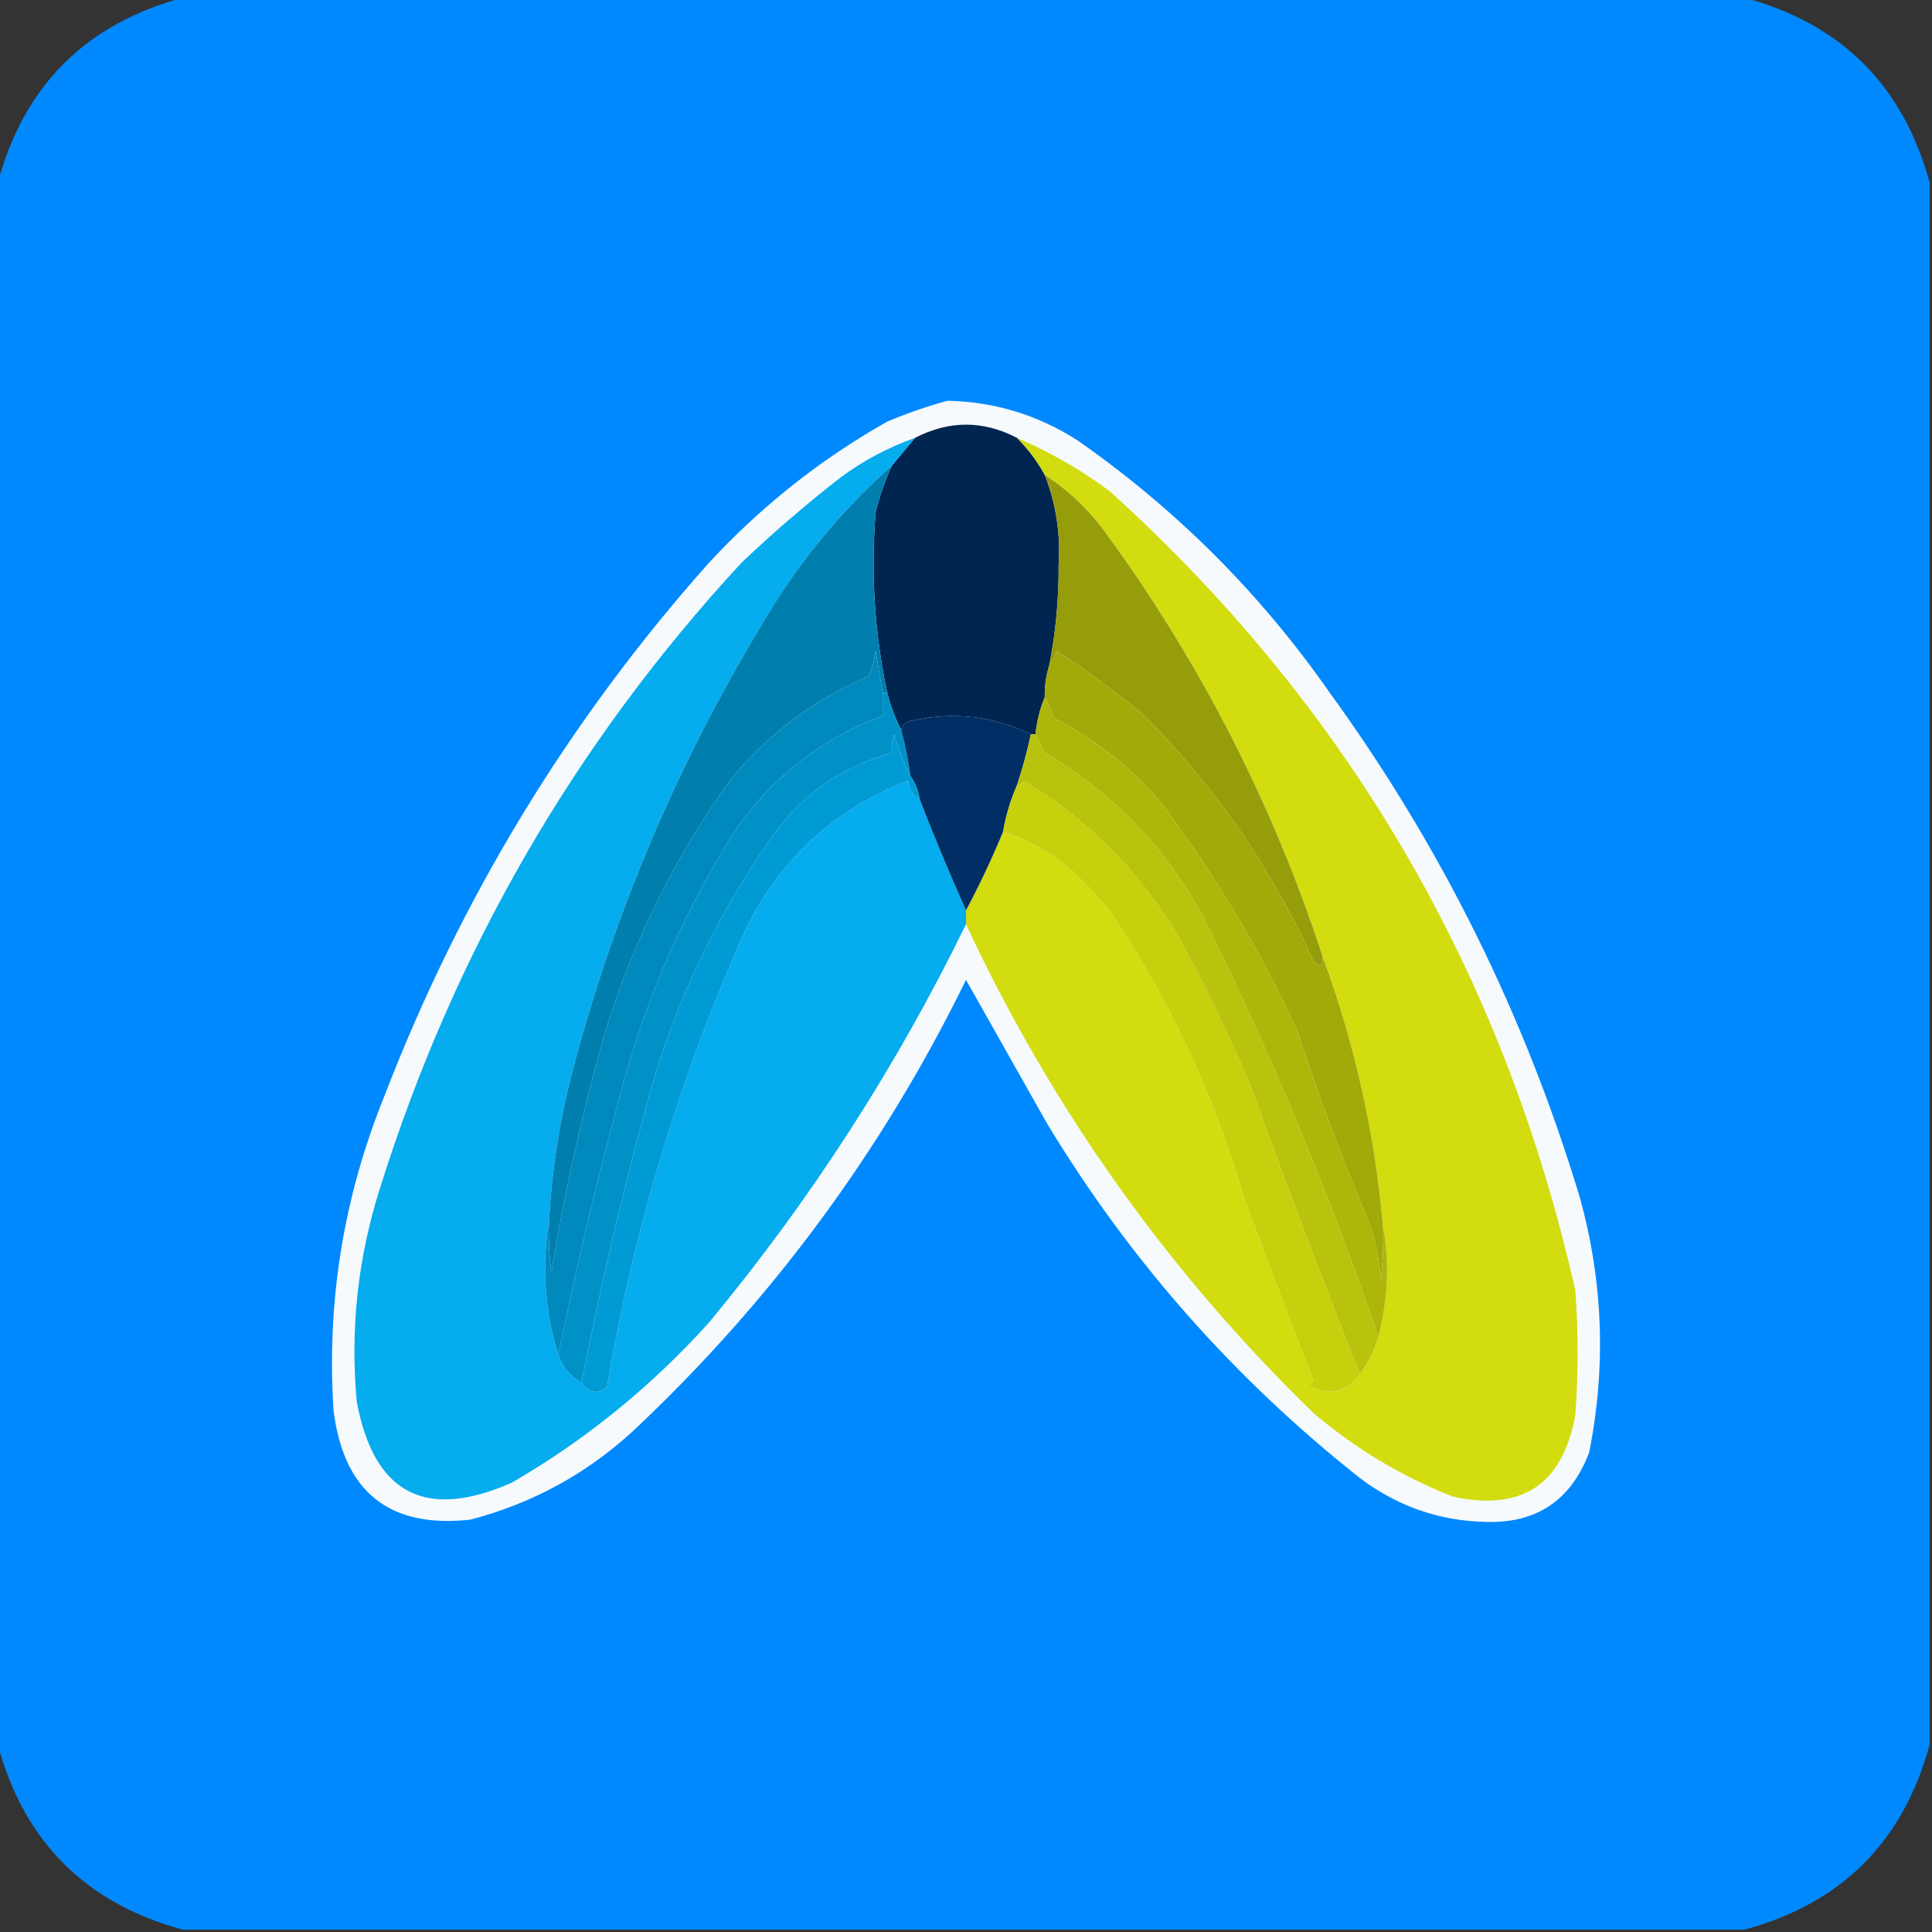 <?xml version="1.0" encoding="UTF-8"?>
<svg xmlns="http://www.w3.org/2000/svg" xmlns:xlink="http://www.w3.org/1999/xlink" width="105px" height="105px" viewBox="0 0 105 105" version="1.1">
<rect x="0" y="0" width="105" height="105" fill="#333333" stroke="none"/>
<g id="surface1">
<path style=" stroke:none;fill-rule:evenodd;fill:rgb(0%,53.725%,100%);fill-opacity:1;" d="M 9.945 -0.125 C 38.23 -0.125 66.516 -0.125 94.801 -0.125 C 100.09 1.301 103.445 4.66 104.875 9.945 C 104.875 38.23 104.875 66.516 104.875 94.801 C 103.445 100.09 100.09 103.445 94.801 104.875 C 66.516 104.875 38.23 104.875 9.945 104.875 C 4.66 103.445 1.301 100.09 -0.125 94.801 C -0.125 66.516 -0.125 38.23 -0.125 9.945 C 1.301 4.66 4.66 1.301 9.945 -0.125 Z M 9.945 -0.125 "/>
<path style=" stroke:none;fill-rule:evenodd;fill:rgb(96.471%,98.039%,98.824%);fill-opacity:1;" d="M 51.492 21.781 C 54.031 21.832 56.383 22.543 58.543 23.922 C 63.93 27.68 68.504 32.254 72.266 37.645 C 78.328 45.996 82.863 55.145 85.863 65.09 C 87.129 69.672 87.297 74.289 86.367 78.938 C 85.391 81.512 83.547 82.773 80.828 82.715 C 78.262 82.672 75.953 81.875 73.902 80.324 C 67.062 74.914 61.398 68.492 56.906 61.062 C 55.438 58.461 53.969 55.855 52.5 53.254 C 47.961 62.535 41.918 70.719 34.371 77.805 C 31.832 80.125 28.895 81.719 25.559 82.59 C 21.168 83.07 18.691 81.098 18.129 76.672 C 17.742 70.762 18.668 65.055 20.898 59.551 C 25.043 48.789 30.918 39.137 38.523 30.594 C 41.367 27.52 44.598 24.957 48.219 22.914 C 49.312 22.453 50.406 22.074 51.492 21.781 Z M 51.492 21.781 "/>
<path style=" stroke:none;fill-rule:evenodd;fill:rgb(0.392%,14.51%,31.765%);fill-opacity:1;" d="M 55.27 23.797 C 55.871 24.395 56.375 25.066 56.781 25.809 C 57.391 27.371 57.645 29.008 57.535 30.719 C 57.547 32.543 57.379 34.348 57.031 36.133 C 56.852 36.703 56.766 37.289 56.781 37.895 C 56.52 38.516 56.352 39.188 56.277 39.91 C 56.191 39.91 56.109 39.91 56.023 39.91 C 54.004 38.922 51.863 38.672 49.605 39.156 C 49.258 39.199 49.047 39.367 48.977 39.66 C 48.648 39.035 48.398 38.363 48.219 37.645 C 47.527 34.406 47.32 31.133 47.59 27.824 C 47.809 26.941 48.102 26.102 48.473 25.305 C 48.891 24.801 49.309 24.297 49.73 23.797 C 51.582 22.84 53.43 22.84 55.27 23.797 Z M 55.27 23.797 "/>
<path style=" stroke:none;fill-rule:evenodd;fill:rgb(1.961%,67.451%,93.333%);fill-opacity:1;" d="M 49.73 23.797 C 49.309 24.297 48.891 24.801 48.473 25.305 C 45.602 27.855 43.211 30.793 41.297 34.117 C 36.832 41.535 33.473 49.426 31.223 57.789 C 30.461 60.594 30 63.449 29.84 66.348 C 29.438 68.785 29.605 71.223 30.34 73.652 C 30.578 74.309 31 74.812 31.602 75.16 C 31.961 75.703 32.422 75.785 32.984 75.414 C 34.453 66.762 36.973 58.453 40.539 50.484 C 42.445 46.648 45.383 43.961 49.352 42.43 C 49.402 42.887 49.613 43.223 49.98 43.434 C 50.777 45.488 51.617 47.504 52.5 49.477 C 52.5 49.73 52.5 49.98 52.5 50.234 C 48.699 58.016 44.043 65.234 38.523 71.887 C 35.395 75.355 31.828 78.254 27.824 80.574 C 23.129 82.656 20.316 81.188 19.387 76.168 C 19.027 72.227 19.449 68.363 20.648 64.586 C 24.68 51.73 31.227 40.398 40.289 30.594 C 42.02 28.945 43.824 27.395 45.703 25.934 C 46.938 25.023 48.281 24.309 49.73 23.797 Z M 49.73 23.797 "/>
<path style=" stroke:none;fill-rule:evenodd;fill:rgb(82.353%,86.275%,5.882%);fill-opacity:1;" d="M 55.27 23.797 C 57.059 24.562 58.738 25.527 60.305 26.691 C 73.301 38.441 81.734 52.922 85.613 70.125 C 85.781 72.391 85.781 74.66 85.613 76.926 C 84.922 80.691 82.699 82.16 78.938 81.332 C 76.16 80.23 73.645 78.719 71.387 76.797 C 63.461 69.09 57.168 60.234 52.5 50.234 C 52.5 49.98 52.5 49.73 52.5 49.477 C 53.242 48.082 53.91 46.656 54.516 45.199 C 55.914 45.645 57.172 46.359 58.293 47.34 C 59 48.008 59.672 48.719 60.305 49.477 C 63.59 54.367 66.023 59.57 67.609 65.09 C 68.848 68.414 70.105 71.73 71.387 75.035 C 71.301 75.121 71.219 75.203 71.133 75.289 C 72.258 75.895 73.18 75.684 73.902 74.66 C 74.367 74.066 74.703 73.395 74.91 72.645 C 75.441 70.617 75.527 68.602 75.16 66.602 C 74.711 61.566 73.617 56.699 71.887 51.996 C 69.18 43.723 65.273 36.082 60.18 29.082 C 59.242 27.766 58.109 26.676 56.781 25.809 C 56.375 25.066 55.871 24.395 55.27 23.797 Z M 55.27 23.797 "/>
<path style=" stroke:none;fill-rule:evenodd;fill:rgb(58.824%,61.569%,4.314%);fill-opacity:1;" d="M 56.781 25.809 C 58.109 26.676 59.242 27.766 60.18 29.082 C 65.273 36.082 69.18 43.723 71.887 51.996 C 71.918 52.539 71.75 52.621 71.387 52.25 C 69.109 47.164 66.004 42.676 62.066 38.777 C 60.574 37.547 59.02 36.414 57.41 35.379 C 57.352 35.688 57.227 35.941 57.031 36.133 C 57.379 34.348 57.547 32.543 57.535 30.719 C 57.645 29.008 57.391 27.371 56.781 25.809 Z M 56.781 25.809 "/>
<path style=" stroke:none;fill-rule:evenodd;fill:rgb(0%,49.804%,68.627%);fill-opacity:1;" d="M 48.473 25.305 C 48.102 26.102 47.809 26.941 47.59 27.824 C 47.32 31.133 47.527 34.406 48.219 37.645 C 48.137 37.645 48.051 37.645 47.969 37.645 C 47.844 36.891 47.715 36.137 47.59 35.379 C 47.527 35.863 47.402 36.324 47.211 36.762 C 44.23 38.023 41.711 39.914 39.66 42.43 C 36.742 46.508 34.52 50.957 32.984 55.773 C 31.723 60.148 30.719 64.594 29.965 69.117 C 29.84 68.199 29.797 67.277 29.84 66.348 C 30 63.449 30.461 60.594 31.223 57.789 C 33.473 49.426 36.832 41.535 41.297 34.117 C 43.211 30.793 45.602 27.855 48.473 25.305 Z M 48.473 25.305 "/>
<path style=" stroke:none;fill-rule:evenodd;fill:rgb(63.529%,66.667%,3.922%);fill-opacity:1;" d="M 71.887 51.996 C 73.617 56.699 74.711 61.566 75.16 66.602 C 75.203 67.613 75.16 68.617 75.035 69.621 C 74.98 68.539 74.77 67.492 74.406 66.477 C 72.934 62.973 71.633 59.492 70.504 56.023 C 68.453 51.57 65.938 47.375 62.949 43.434 C 61.332 41.609 59.441 40.141 57.285 39.027 C 57.133 38.621 56.965 38.242 56.781 37.895 C 56.766 37.289 56.852 36.703 57.031 36.133 C 57.227 35.941 57.352 35.688 57.41 35.379 C 59.02 36.414 60.574 37.547 62.066 38.777 C 66.004 42.676 69.109 47.164 71.387 52.25 C 71.75 52.621 71.918 52.539 71.887 51.996 Z M 71.887 51.996 "/>
<path style=" stroke:none;fill-rule:evenodd;fill:rgb(0%,53.725%,73.725%);fill-opacity:1;" d="M 47.969 37.645 C 47.969 38.062 47.969 38.484 47.969 38.902 C 44.617 40.152 41.934 42.25 39.91 45.199 C 36.969 49.863 34.828 54.902 33.488 60.305 C 32.289 64.754 31.242 69.199 30.34 73.652 C 29.605 71.223 29.438 68.785 29.84 66.348 C 29.797 67.277 29.84 68.199 29.965 69.117 C 30.719 64.594 31.723 60.148 32.984 55.773 C 34.52 50.957 36.742 46.508 39.66 42.43 C 41.711 39.914 44.23 38.023 47.211 36.762 C 47.402 36.324 47.527 35.863 47.59 35.379 C 47.715 36.137 47.844 36.891 47.969 37.645 Z M 47.969 37.645 "/>
<path style=" stroke:none;fill-rule:evenodd;fill:rgb(0%,56.863%,78.039%);fill-opacity:1;" d="M 47.969 37.645 C 48.051 37.645 48.137 37.645 48.219 37.645 C 48.398 38.363 48.648 39.035 48.977 39.66 C 49.195 40.488 49.363 41.324 49.477 42.176 C 49.117 41.477 48.824 40.719 48.598 39.91 C 48.473 40.234 48.434 40.57 48.473 40.918 C 45.652 41.684 43.43 43.281 41.797 45.703 C 38.652 50.23 36.387 55.18 35 60.559 C 33.668 65.488 32.535 70.355 31.602 75.16 C 31 74.812 30.578 74.309 30.34 73.652 C 31.242 69.199 32.289 64.754 33.488 60.305 C 34.828 54.902 36.969 49.863 39.91 45.199 C 41.934 42.25 44.617 40.152 47.969 38.902 C 47.969 38.484 47.969 38.062 47.969 37.645 Z M 47.969 37.645 "/>
<path style=" stroke:none;fill-rule:evenodd;fill:rgb(0.392%,18.039%,39.608%);fill-opacity:1;" d="M 56.023 39.91 C 55.824 40.848 55.574 41.77 55.27 42.68 C 54.918 43.488 54.664 44.324 54.516 45.199 C 53.91 46.656 53.242 48.082 52.5 49.477 C 51.617 47.504 50.777 45.488 49.98 43.434 C 49.906 42.957 49.738 42.535 49.477 42.176 C 49.363 41.324 49.195 40.488 48.977 39.66 C 49.047 39.367 49.258 39.199 49.605 39.156 C 51.863 38.672 54.004 38.922 56.023 39.91 Z M 56.023 39.91 "/>
<path style=" stroke:none;fill-rule:evenodd;fill:rgb(68.235%,71.373%,3.922%);fill-opacity:1;" d="M 56.781 37.895 C 56.965 38.242 57.133 38.621 57.285 39.027 C 59.441 40.141 61.332 41.609 62.949 43.434 C 65.938 47.375 68.453 51.57 70.504 56.023 C 71.633 59.492 72.934 62.973 74.406 66.477 C 74.77 67.492 74.98 68.539 75.035 69.621 C 75.16 68.617 75.203 67.613 75.16 66.602 C 75.527 68.602 75.441 70.617 74.91 72.645 C 72.262 64.906 69.113 57.355 65.469 49.98 C 63.422 46.145 60.527 43.121 56.781 40.918 C 56.613 40.551 56.445 40.215 56.277 39.91 C 56.352 39.188 56.52 38.516 56.781 37.895 Z M 56.781 37.895 "/>
<path style=" stroke:none;fill-rule:evenodd;fill:rgb(0%,60.784%,83.529%);fill-opacity:1;" d="M 49.477 42.176 C 49.738 42.535 49.906 42.957 49.98 43.434 C 49.613 43.223 49.402 42.887 49.352 42.43 C 45.383 43.961 42.445 46.648 40.539 50.484 C 36.973 58.453 34.453 66.762 32.984 75.414 C 32.422 75.785 31.961 75.703 31.602 75.16 C 32.535 70.355 33.668 65.488 35 60.559 C 36.387 55.18 38.652 50.23 41.797 45.703 C 43.43 43.281 45.652 41.684 48.473 40.918 C 48.434 40.57 48.473 40.234 48.598 39.91 C 48.824 40.719 49.117 41.477 49.477 42.176 Z M 49.477 42.176 "/>
<path style=" stroke:none;fill-rule:evenodd;fill:rgb(77.647%,81.569%,4.706%);fill-opacity:1;" d="M 73.902 74.66 C 73.18 75.684 72.258 75.895 71.133 75.289 C 71.219 75.203 71.301 75.121 71.387 75.035 C 70.105 71.73 68.848 68.414 67.609 65.09 C 66.023 59.57 63.59 54.367 60.305 49.477 C 59.672 48.719 59 48.008 58.293 47.34 C 57.172 46.359 55.914 45.645 54.516 45.199 C 54.664 44.324 54.918 43.488 55.27 42.68 C 55.426 42.652 55.551 42.566 55.648 42.43 C 59.102 44.527 61.871 47.297 63.957 50.738 C 65.441 53.426 66.785 56.195 67.984 59.047 C 69.883 64.293 71.855 69.496 73.902 74.66 Z M 73.902 74.66 "/>
<path style=" stroke:none;fill-rule:evenodd;fill:rgb(72.549%,76.078%,4.706%);fill-opacity:1;" d="M 56.023 39.91 C 56.109 39.91 56.191 39.91 56.277 39.91 C 56.445 40.215 56.613 40.551 56.781 40.918 C 60.527 43.121 63.422 46.145 65.469 49.98 C 69.113 57.355 72.262 64.906 74.91 72.645 C 74.703 73.395 74.367 74.066 73.902 74.66 C 71.855 69.496 69.883 64.293 67.984 59.047 C 66.785 56.195 65.441 53.426 63.957 50.738 C 61.871 47.297 59.102 44.527 55.648 42.43 C 55.551 42.566 55.426 42.652 55.27 42.68 C 55.574 41.77 55.824 40.848 56.023 39.91 Z M 56.023 39.91 "/>
</g>
</svg>
